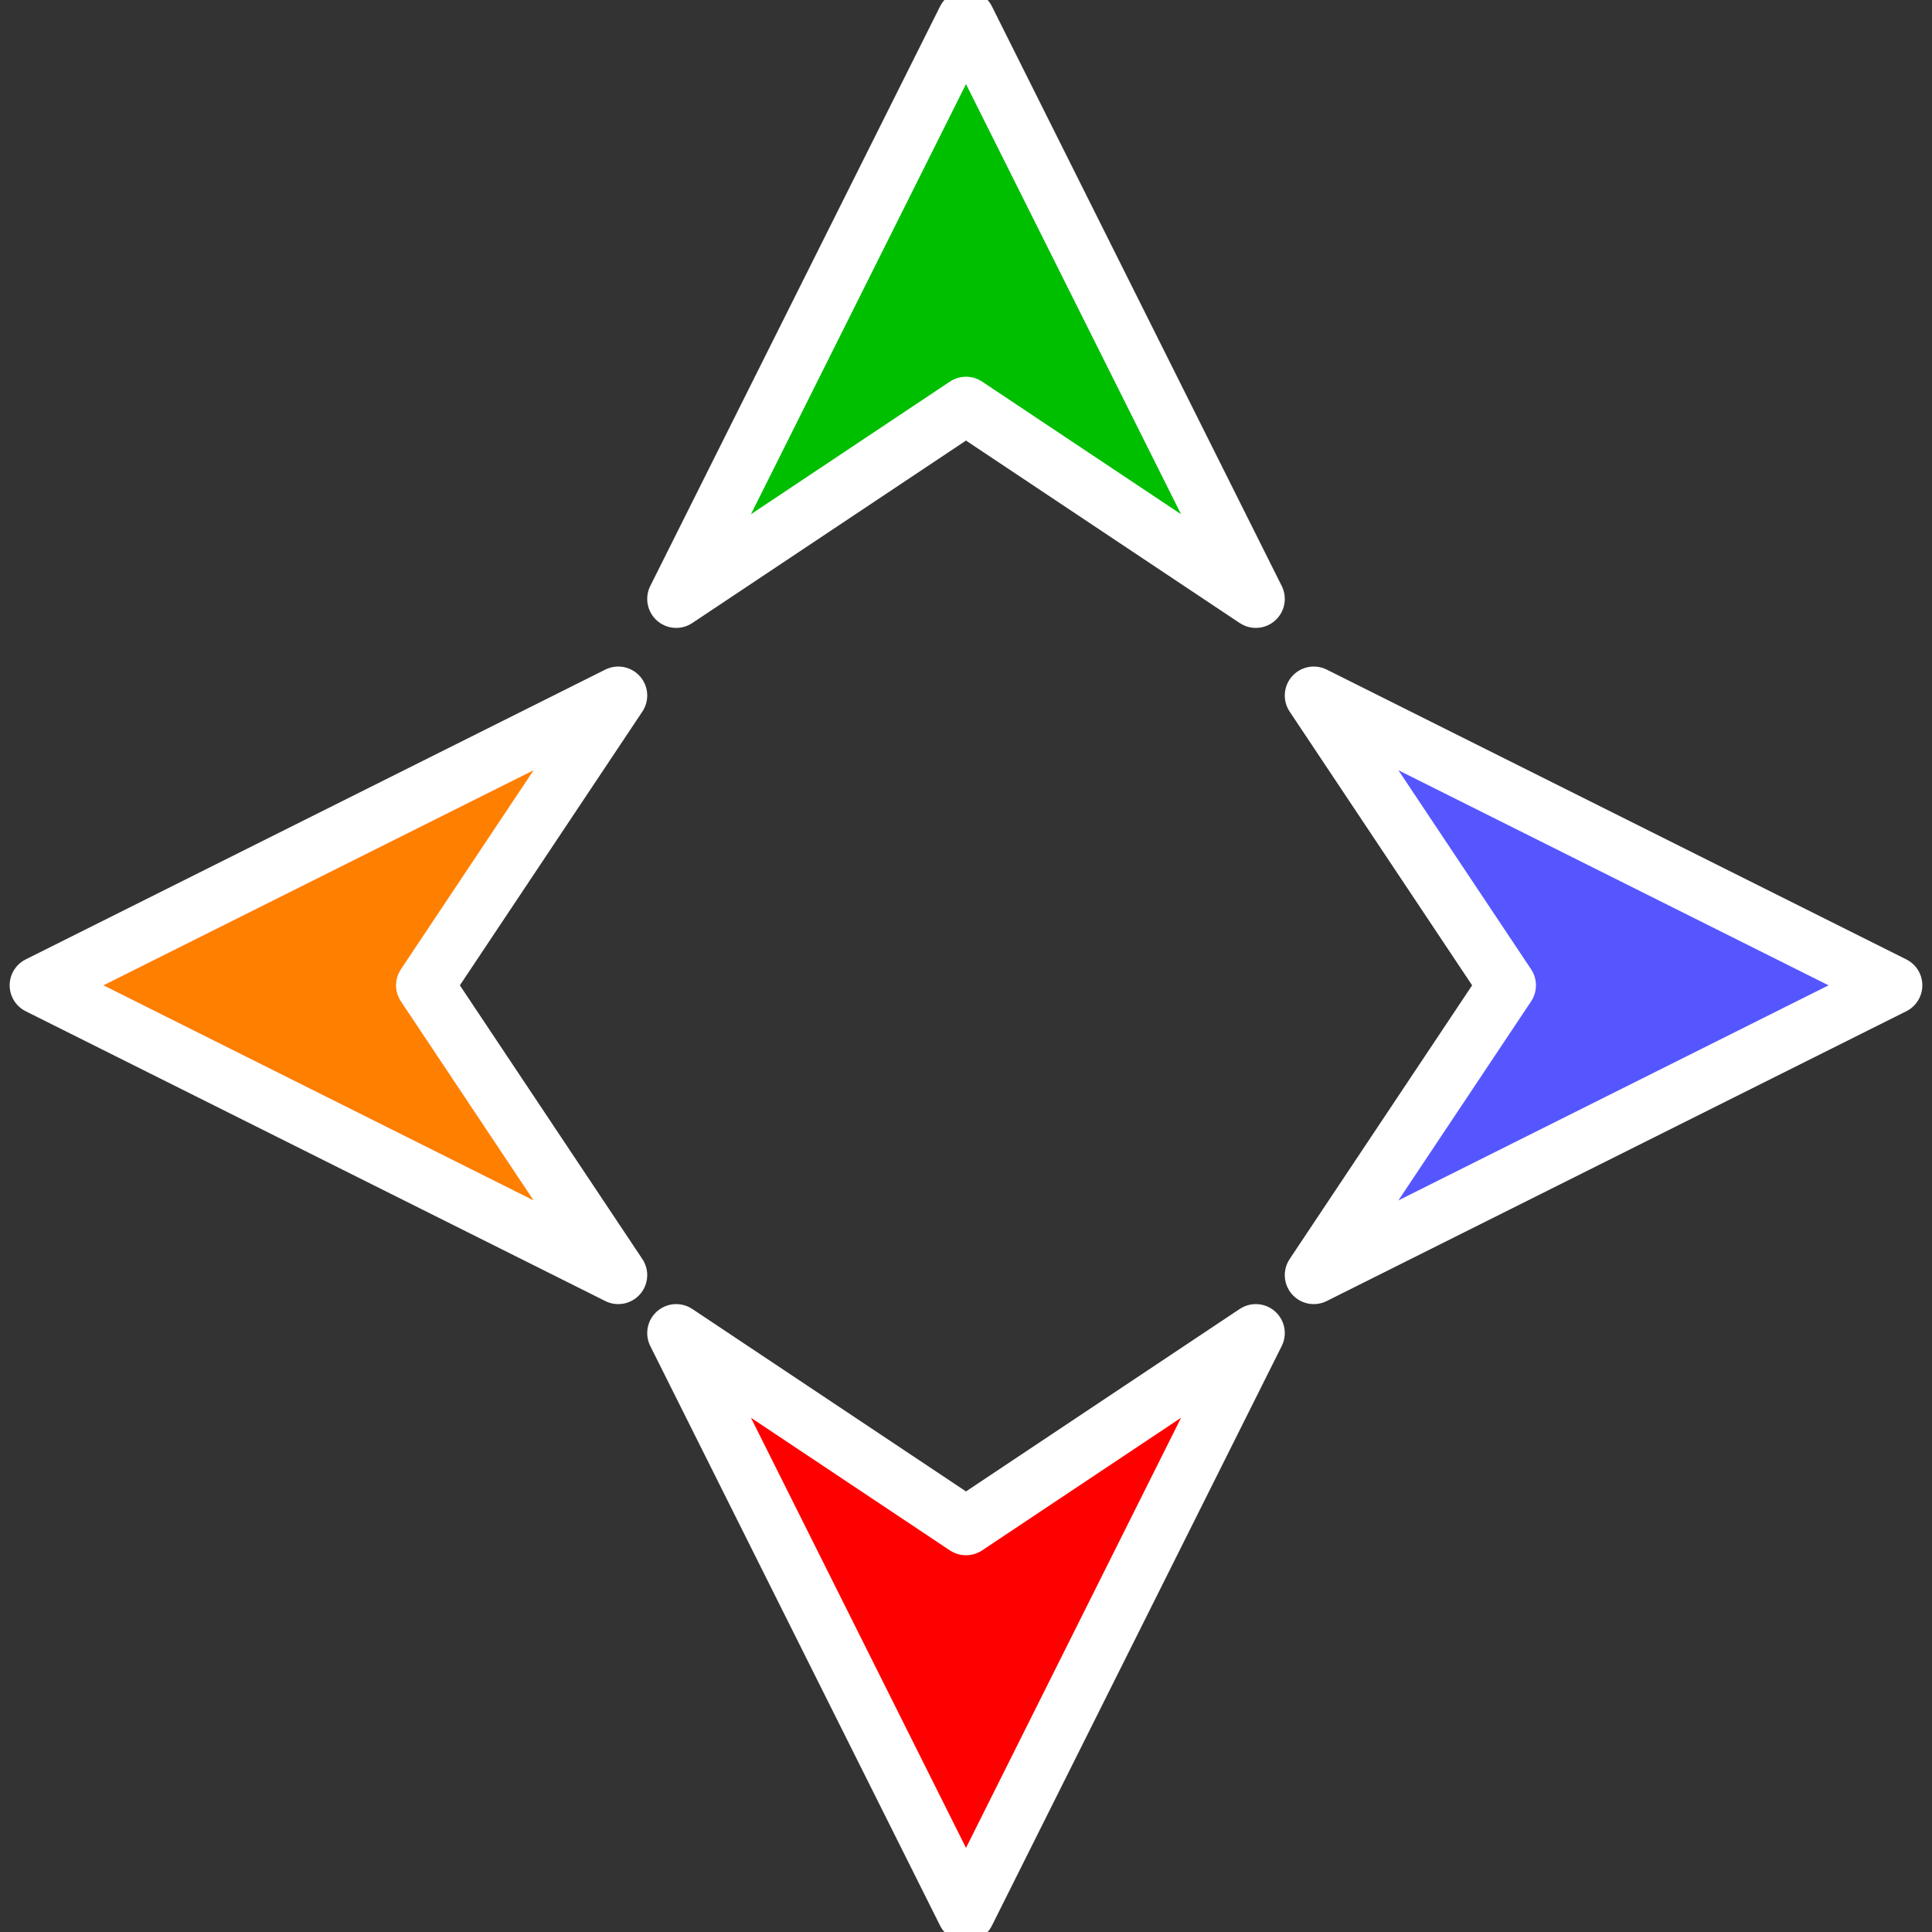 <?xml version="1.0"?><svg width="100" height="100" xmlns="http://www.w3.org/2000/svg">
 <rect width="100%" height="100%" fill="#333333" stroke="none"/>
 <title>dashboard navpoint6 multicolor</title>
 <defs>
  <pattern height="100" width="100" y="0" x="0" patternUnits="userSpaceOnUse" id="gridpattern">
   <image height="100" width="100" y="0" x="0" id="svg_1"/>
  </pattern>
 </defs>
 <g>
  <title>Layer 1</title>
  <g externalResourcesRequired="false" id="layer1">
   <path fill="#00bf00" fill-rule="evenodd" stroke="#ffffff" stroke-width="3" stroke-linecap="round" stroke-linejoin="round" stroke-miterlimit="4" id="path5478" d="m35,31l15,-30l15,30l-15,-10l-15,10z"/>
   <path fill="#ff7f00" fill-rule="evenodd" stroke="#ffffff" stroke-width="3" stroke-linecap="round" stroke-linejoin="round" stroke-miterlimit="4" id="path6250" d="m32,66l-30,-15l30,-15l-10,15l10,15z"/>
   <path fill="#5656ff" fill-rule="evenodd" stroke="#ffffff" stroke-width="3" stroke-linecap="round" stroke-linejoin="round" stroke-miterlimit="4" id="path6252" d="m68,36l30,15l-30,15l10,-15l-10,-15z"/>
   <path fill="#ff0000" fill-rule="evenodd" stroke="#ffffff" stroke-width="3" stroke-linecap="round" stroke-linejoin="round" stroke-miterlimit="4" id="path6254" d="m65,69l-15,30l-15,-30l15,10l15,-10z"/>
  </g>
 </g>
</svg>
